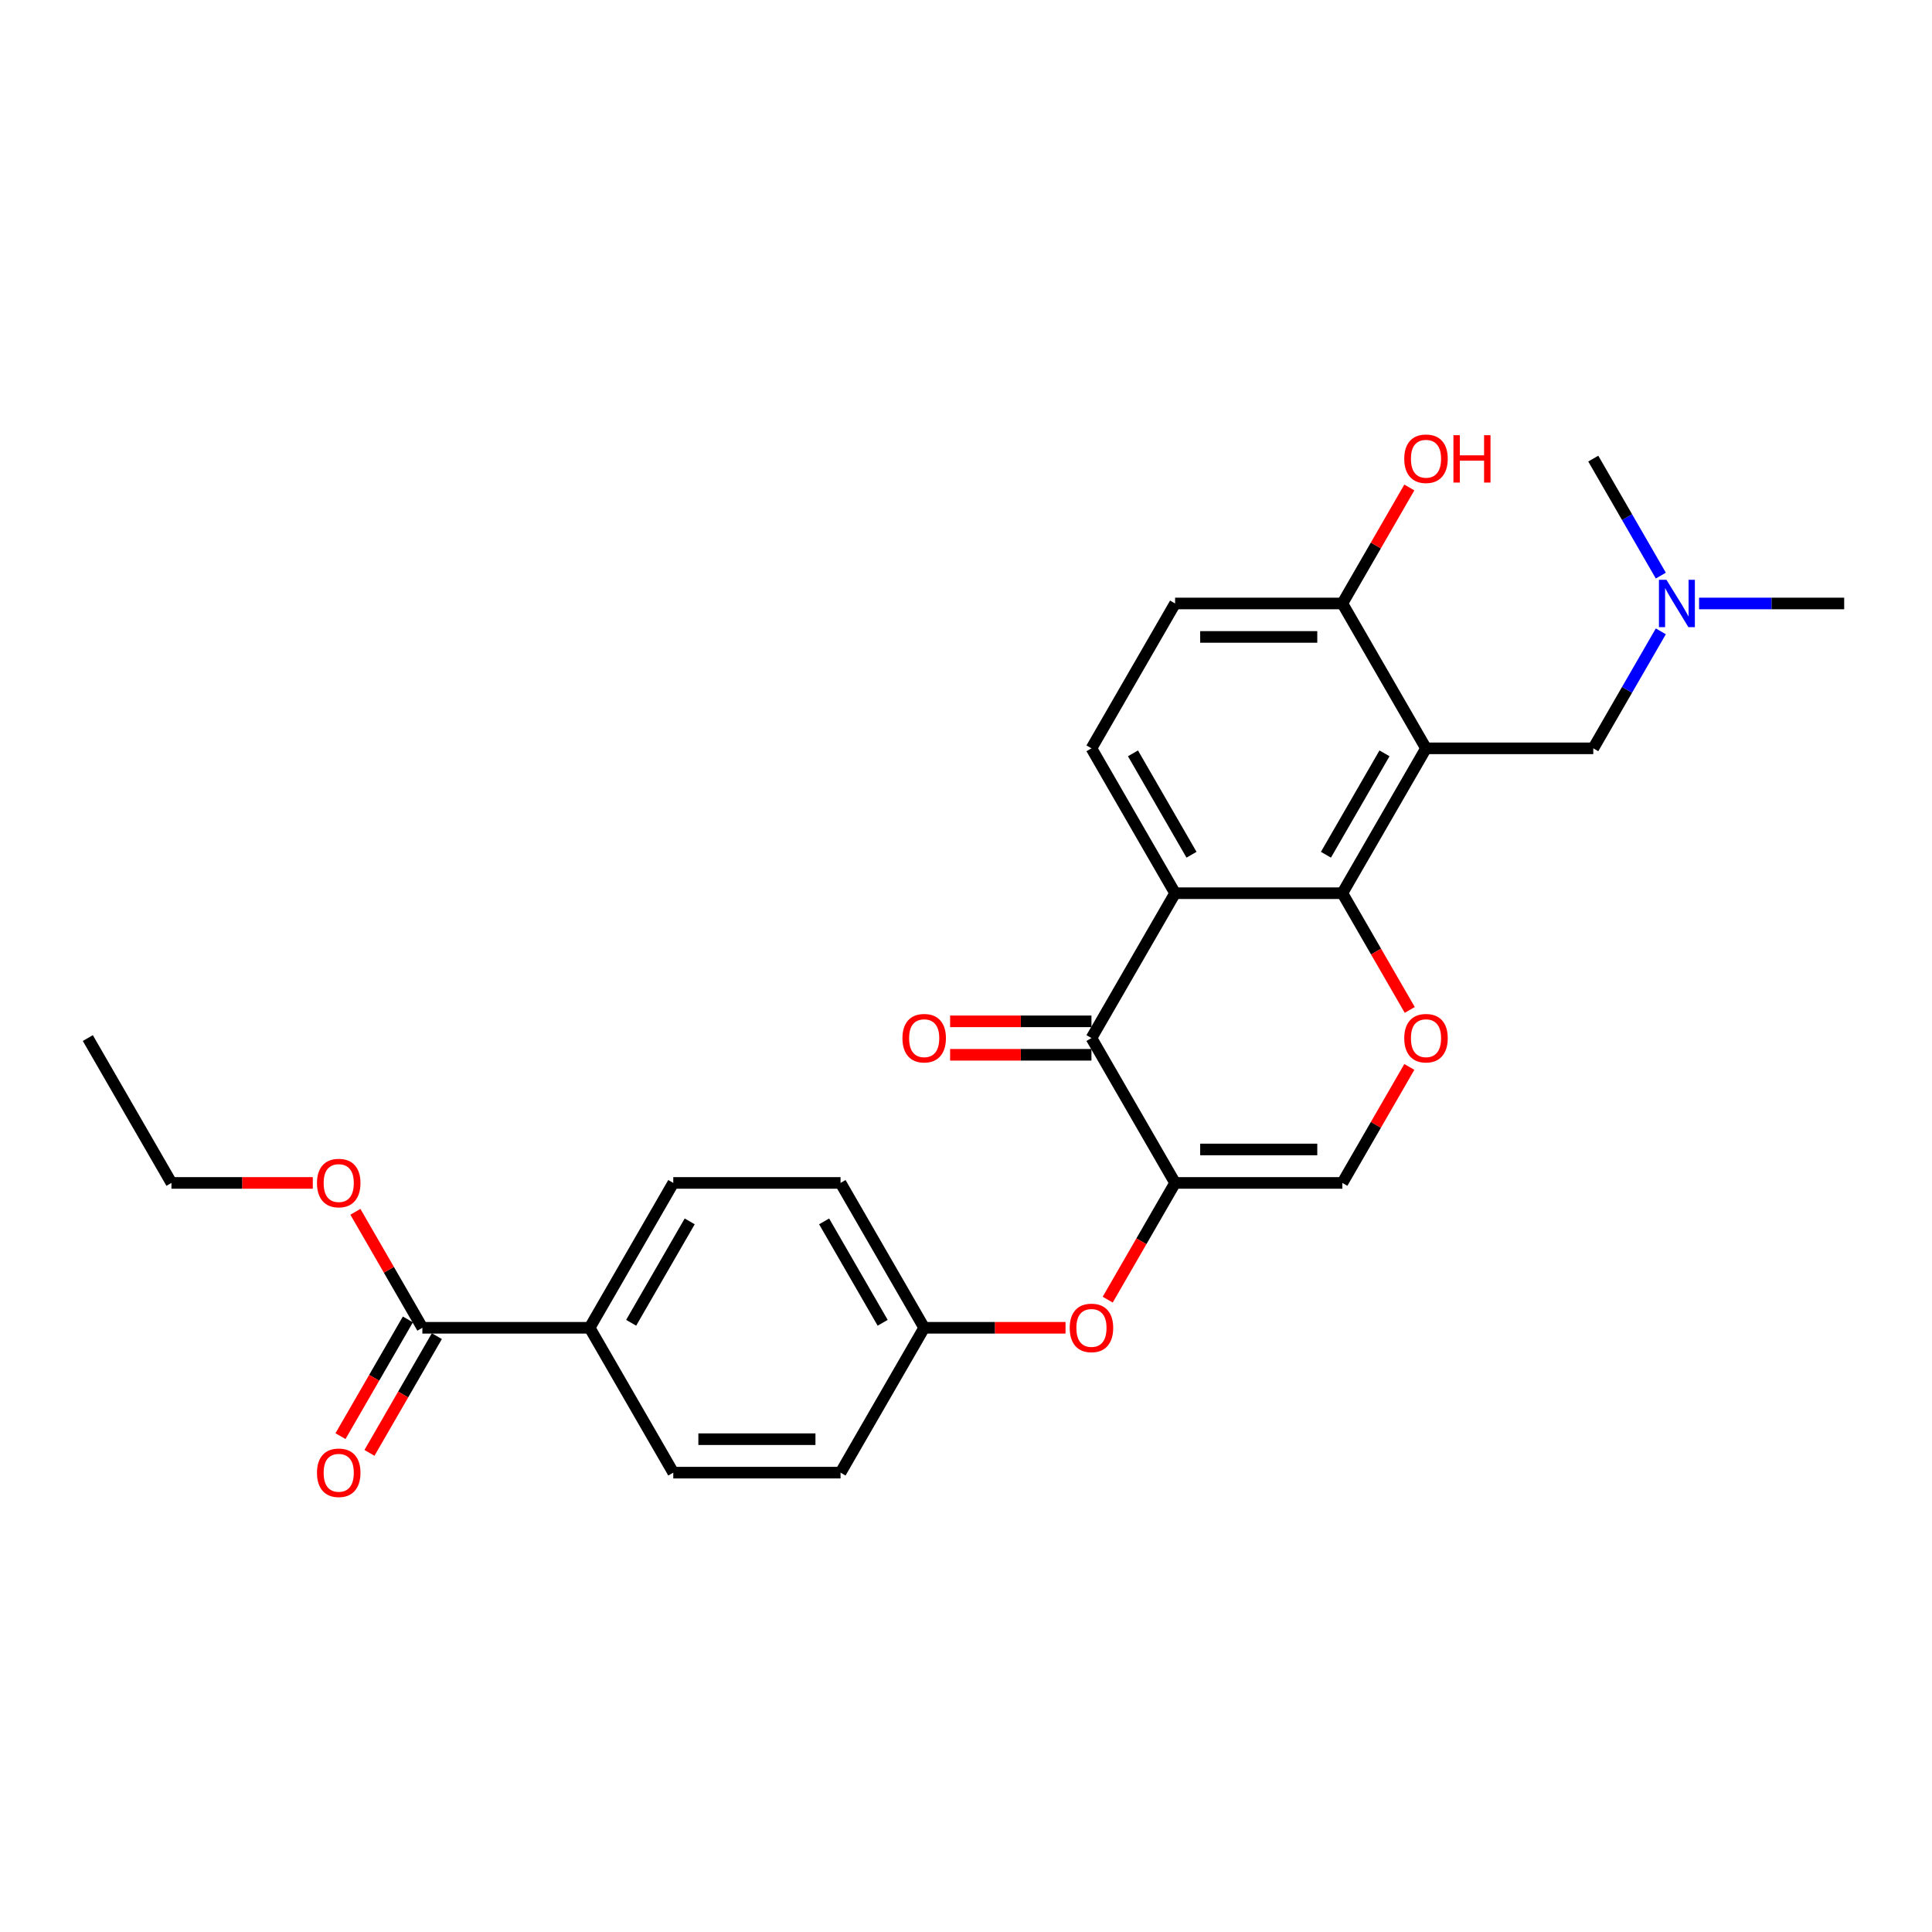 <?xml version='1.0' encoding='iso-8859-1'?>
<svg version='1.1' baseProfile='full'
              xmlns='http://www.w3.org/2000/svg'
                      xmlns:rdkit='http://www.rdkit.org/xml'
                      xmlns:xlink='http://www.w3.org/1999/xlink'
                  xml:space='preserve'
width='1000px' height='1000px' viewBox='0 0 1000 1000'>
<!-- END OF HEADER -->
<rect style='opacity:1.0;fill:#FFFFFF;stroke:none' width='1000' height='1000' x='0' y='0'> </rect>
<path class='bond-0' d='M 694.805,462.319 L 738.095,387.339' style='fill:none;fill-rule:evenodd;stroke:#000000;stroke-width:6px;stroke-linecap:butt;stroke-linejoin:miter;stroke-opacity:1' />
<path class='bond-0' d='M 686.303,442.414 L 716.606,389.928' style='fill:none;fill-rule:evenodd;stroke:#000000;stroke-width:6px;stroke-linecap:butt;stroke-linejoin:miter;stroke-opacity:1' />
<path class='bond-1' d='M 694.805,462.319 L 608.225,462.319' style='fill:none;fill-rule:evenodd;stroke:#000000;stroke-width:6px;stroke-linecap:butt;stroke-linejoin:miter;stroke-opacity:1' />
<path class='bond-4' d='M 694.805,462.319 L 712.246,492.528' style='fill:none;fill-rule:evenodd;stroke:#000000;stroke-width:6px;stroke-linecap:butt;stroke-linejoin:miter;stroke-opacity:1' />
<path class='bond-4' d='M 712.246,492.528 L 729.687,522.737' style='fill:none;fill-rule:evenodd;stroke:#FF0000;stroke-width:6px;stroke-linecap:butt;stroke-linejoin:miter;stroke-opacity:1' />
<path class='bond-9' d='M 738.095,387.339 L 694.805,312.358' style='fill:none;fill-rule:evenodd;stroke:#000000;stroke-width:6px;stroke-linecap:butt;stroke-linejoin:miter;stroke-opacity:1' />
<path class='bond-10' d='M 738.095,387.339 L 824.675,387.339' style='fill:none;fill-rule:evenodd;stroke:#000000;stroke-width:6px;stroke-linecap:butt;stroke-linejoin:miter;stroke-opacity:1' />
<path class='bond-3' d='M 608.225,462.319 L 564.935,537.3' style='fill:none;fill-rule:evenodd;stroke:#000000;stroke-width:6px;stroke-linecap:butt;stroke-linejoin:miter;stroke-opacity:1' />
<path class='bond-6' d='M 608.225,462.319 L 564.935,387.339' style='fill:none;fill-rule:evenodd;stroke:#000000;stroke-width:6px;stroke-linecap:butt;stroke-linejoin:miter;stroke-opacity:1' />
<path class='bond-6' d='M 616.728,442.414 L 586.425,389.928' style='fill:none;fill-rule:evenodd;stroke:#000000;stroke-width:6px;stroke-linecap:butt;stroke-linejoin:miter;stroke-opacity:1' />
<path class='bond-2' d='M 608.225,612.28 L 694.805,612.28' style='fill:none;fill-rule:evenodd;stroke:#000000;stroke-width:6px;stroke-linecap:butt;stroke-linejoin:miter;stroke-opacity:1' />
<path class='bond-2' d='M 621.212,594.964 L 681.818,594.964' style='fill:none;fill-rule:evenodd;stroke:#000000;stroke-width:6px;stroke-linecap:butt;stroke-linejoin:miter;stroke-opacity:1' />
<path class='bond-8' d='M 608.225,612.28 L 590.784,642.489' style='fill:none;fill-rule:evenodd;stroke:#000000;stroke-width:6px;stroke-linecap:butt;stroke-linejoin:miter;stroke-opacity:1' />
<path class='bond-8' d='M 590.784,642.489 L 573.343,672.698' style='fill:none;fill-rule:evenodd;stroke:#FF0000;stroke-width:6px;stroke-linecap:butt;stroke-linejoin:miter;stroke-opacity:1' />
<path class='bond-27' d='M 608.225,612.28 L 564.935,537.3' style='fill:none;fill-rule:evenodd;stroke:#000000;stroke-width:6px;stroke-linecap:butt;stroke-linejoin:miter;stroke-opacity:1' />
<path class='bond-12' d='M 564.935,528.642 L 528.355,528.642' style='fill:none;fill-rule:evenodd;stroke:#000000;stroke-width:6px;stroke-linecap:butt;stroke-linejoin:miter;stroke-opacity:1' />
<path class='bond-12' d='M 528.355,528.642 L 491.775,528.642' style='fill:none;fill-rule:evenodd;stroke:#FF0000;stroke-width:6px;stroke-linecap:butt;stroke-linejoin:miter;stroke-opacity:1' />
<path class='bond-12' d='M 564.935,545.958 L 528.355,545.958' style='fill:none;fill-rule:evenodd;stroke:#000000;stroke-width:6px;stroke-linecap:butt;stroke-linejoin:miter;stroke-opacity:1' />
<path class='bond-12' d='M 528.355,545.958 L 491.775,545.958' style='fill:none;fill-rule:evenodd;stroke:#FF0000;stroke-width:6px;stroke-linecap:butt;stroke-linejoin:miter;stroke-opacity:1' />
<path class='bond-5' d='M 729.467,552.244 L 712.136,582.262' style='fill:none;fill-rule:evenodd;stroke:#FF0000;stroke-width:6px;stroke-linecap:butt;stroke-linejoin:miter;stroke-opacity:1' />
<path class='bond-5' d='M 712.136,582.262 L 694.805,612.28' style='fill:none;fill-rule:evenodd;stroke:#000000;stroke-width:6px;stroke-linecap:butt;stroke-linejoin:miter;stroke-opacity:1' />
<path class='bond-13' d='M 564.935,387.339 L 608.225,312.358' style='fill:none;fill-rule:evenodd;stroke:#000000;stroke-width:6px;stroke-linecap:butt;stroke-linejoin:miter;stroke-opacity:1' />
<path class='bond-7' d='M 218.615,687.261 L 305.195,687.261' style='fill:none;fill-rule:evenodd;stroke:#000000;stroke-width:6px;stroke-linecap:butt;stroke-linejoin:miter;stroke-opacity:1' />
<path class='bond-14' d='M 211.117,682.932 L 193.676,713.141' style='fill:none;fill-rule:evenodd;stroke:#000000;stroke-width:6px;stroke-linecap:butt;stroke-linejoin:miter;stroke-opacity:1' />
<path class='bond-14' d='M 193.676,713.141 L 176.234,743.35' style='fill:none;fill-rule:evenodd;stroke:#FF0000;stroke-width:6px;stroke-linecap:butt;stroke-linejoin:miter;stroke-opacity:1' />
<path class='bond-14' d='M 226.113,691.59 L 208.672,721.799' style='fill:none;fill-rule:evenodd;stroke:#000000;stroke-width:6px;stroke-linecap:butt;stroke-linejoin:miter;stroke-opacity:1' />
<path class='bond-14' d='M 208.672,721.799 L 191.231,752.008' style='fill:none;fill-rule:evenodd;stroke:#FF0000;stroke-width:6px;stroke-linecap:butt;stroke-linejoin:miter;stroke-opacity:1' />
<path class='bond-19' d='M 218.615,687.261 L 201.284,657.242' style='fill:none;fill-rule:evenodd;stroke:#000000;stroke-width:6px;stroke-linecap:butt;stroke-linejoin:miter;stroke-opacity:1' />
<path class='bond-19' d='M 201.284,657.242 L 183.952,627.224' style='fill:none;fill-rule:evenodd;stroke:#FF0000;stroke-width:6px;stroke-linecap:butt;stroke-linejoin:miter;stroke-opacity:1' />
<path class='bond-18' d='M 551.515,687.261 L 514.935,687.261' style='fill:none;fill-rule:evenodd;stroke:#FF0000;stroke-width:6px;stroke-linecap:butt;stroke-linejoin:miter;stroke-opacity:1' />
<path class='bond-18' d='M 514.935,687.261 L 478.355,687.261' style='fill:none;fill-rule:evenodd;stroke:#000000;stroke-width:6px;stroke-linecap:butt;stroke-linejoin:miter;stroke-opacity:1' />
<path class='bond-22' d='M 694.805,312.358 L 712.136,282.34' style='fill:none;fill-rule:evenodd;stroke:#000000;stroke-width:6px;stroke-linecap:butt;stroke-linejoin:miter;stroke-opacity:1' />
<path class='bond-22' d='M 712.136,282.34 L 729.467,252.321' style='fill:none;fill-rule:evenodd;stroke:#FF0000;stroke-width:6px;stroke-linecap:butt;stroke-linejoin:miter;stroke-opacity:1' />
<path class='bond-28' d='M 694.805,312.358 L 608.225,312.358' style='fill:none;fill-rule:evenodd;stroke:#000000;stroke-width:6px;stroke-linecap:butt;stroke-linejoin:miter;stroke-opacity:1' />
<path class='bond-28' d='M 681.818,329.674 L 621.212,329.674' style='fill:none;fill-rule:evenodd;stroke:#000000;stroke-width:6px;stroke-linecap:butt;stroke-linejoin:miter;stroke-opacity:1' />
<path class='bond-17' d='M 824.675,387.339 L 842.156,357.061' style='fill:none;fill-rule:evenodd;stroke:#000000;stroke-width:6px;stroke-linecap:butt;stroke-linejoin:miter;stroke-opacity:1' />
<path class='bond-17' d='M 842.156,357.061 L 859.638,326.782' style='fill:none;fill-rule:evenodd;stroke:#0000FF;stroke-width:6px;stroke-linecap:butt;stroke-linejoin:miter;stroke-opacity:1' />
<path class='bond-11' d='M 305.195,687.261 L 348.485,612.28' style='fill:none;fill-rule:evenodd;stroke:#000000;stroke-width:6px;stroke-linecap:butt;stroke-linejoin:miter;stroke-opacity:1' />
<path class='bond-11' d='M 326.684,684.672 L 356.987,632.185' style='fill:none;fill-rule:evenodd;stroke:#000000;stroke-width:6px;stroke-linecap:butt;stroke-linejoin:miter;stroke-opacity:1' />
<path class='bond-29' d='M 305.195,687.261 L 348.485,762.241' style='fill:none;fill-rule:evenodd;stroke:#000000;stroke-width:6px;stroke-linecap:butt;stroke-linejoin:miter;stroke-opacity:1' />
<path class='bond-15' d='M 348.485,612.28 L 435.065,612.28' style='fill:none;fill-rule:evenodd;stroke:#000000;stroke-width:6px;stroke-linecap:butt;stroke-linejoin:miter;stroke-opacity:1' />
<path class='bond-16' d='M 348.485,762.241 L 435.065,762.241' style='fill:none;fill-rule:evenodd;stroke:#000000;stroke-width:6px;stroke-linecap:butt;stroke-linejoin:miter;stroke-opacity:1' />
<path class='bond-16' d='M 361.472,744.925 L 422.078,744.925' style='fill:none;fill-rule:evenodd;stroke:#000000;stroke-width:6px;stroke-linecap:butt;stroke-linejoin:miter;stroke-opacity:1' />
<path class='bond-23' d='M 879.429,312.358 L 916.987,312.358' style='fill:none;fill-rule:evenodd;stroke:#0000FF;stroke-width:6px;stroke-linecap:butt;stroke-linejoin:miter;stroke-opacity:1' />
<path class='bond-23' d='M 916.987,312.358 L 954.545,312.358' style='fill:none;fill-rule:evenodd;stroke:#000000;stroke-width:6px;stroke-linecap:butt;stroke-linejoin:miter;stroke-opacity:1' />
<path class='bond-24' d='M 859.638,297.934 L 842.156,267.656' style='fill:none;fill-rule:evenodd;stroke:#0000FF;stroke-width:6px;stroke-linecap:butt;stroke-linejoin:miter;stroke-opacity:1' />
<path class='bond-24' d='M 842.156,267.656 L 824.675,237.378' style='fill:none;fill-rule:evenodd;stroke:#000000;stroke-width:6px;stroke-linecap:butt;stroke-linejoin:miter;stroke-opacity:1' />
<path class='bond-20' d='M 478.355,687.261 L 435.065,762.241' style='fill:none;fill-rule:evenodd;stroke:#000000;stroke-width:6px;stroke-linecap:butt;stroke-linejoin:miter;stroke-opacity:1' />
<path class='bond-21' d='M 478.355,687.261 L 435.065,612.28' style='fill:none;fill-rule:evenodd;stroke:#000000;stroke-width:6px;stroke-linecap:butt;stroke-linejoin:miter;stroke-opacity:1' />
<path class='bond-21' d='M 456.865,684.672 L 426.562,632.185' style='fill:none;fill-rule:evenodd;stroke:#000000;stroke-width:6px;stroke-linecap:butt;stroke-linejoin:miter;stroke-opacity:1' />
<path class='bond-25' d='M 161.905,612.28 L 125.325,612.28' style='fill:none;fill-rule:evenodd;stroke:#FF0000;stroke-width:6px;stroke-linecap:butt;stroke-linejoin:miter;stroke-opacity:1' />
<path class='bond-25' d='M 125.325,612.28 L 88.745,612.28' style='fill:none;fill-rule:evenodd;stroke:#000000;stroke-width:6px;stroke-linecap:butt;stroke-linejoin:miter;stroke-opacity:1' />
<path class='bond-26' d='M 88.745,612.28 L 45.455,537.3' style='fill:none;fill-rule:evenodd;stroke:#000000;stroke-width:6px;stroke-linecap:butt;stroke-linejoin:miter;stroke-opacity:1' />
<path  class='atom-5' d='M 726.84 537.369
Q 726.84 531.482, 729.749 528.192
Q 732.658 524.902, 738.095 524.902
Q 743.532 524.902, 746.442 528.192
Q 749.351 531.482, 749.351 537.369
Q 749.351 543.326, 746.407 546.72
Q 743.463 550.079, 738.095 550.079
Q 732.693 550.079, 729.749 546.72
Q 726.84 543.36, 726.84 537.369
M 738.095 547.308
Q 741.835 547.308, 743.844 544.815
Q 745.887 542.287, 745.887 537.369
Q 745.887 532.555, 743.844 530.131
Q 741.835 527.672, 738.095 527.672
Q 734.355 527.672, 732.312 530.096
Q 730.303 532.521, 730.303 537.369
Q 730.303 542.321, 732.312 544.815
Q 734.355 547.308, 738.095 547.308
' fill='#FF0000'/>
<path  class='atom-9' d='M 553.68 687.33
Q 553.68 681.443, 556.589 678.153
Q 559.498 674.863, 564.935 674.863
Q 570.372 674.863, 573.281 678.153
Q 576.19 681.443, 576.19 687.33
Q 576.19 693.287, 573.247 696.681
Q 570.303 700.04, 564.935 700.04
Q 559.532 700.04, 556.589 696.681
Q 553.68 693.322, 553.68 687.33
M 564.935 697.27
Q 568.675 697.27, 570.684 694.776
Q 572.727 692.248, 572.727 687.33
Q 572.727 682.516, 570.684 680.092
Q 568.675 677.633, 564.935 677.633
Q 561.195 677.633, 559.152 680.057
Q 557.143 682.482, 557.143 687.33
Q 557.143 692.283, 559.152 694.776
Q 561.195 697.27, 564.935 697.27
' fill='#FF0000'/>
<path  class='atom-13' d='M 467.1 537.369
Q 467.1 531.482, 470.009 528.192
Q 472.918 524.902, 478.355 524.902
Q 483.792 524.902, 486.701 528.192
Q 489.61 531.482, 489.61 537.369
Q 489.61 543.326, 486.667 546.72
Q 483.723 550.079, 478.355 550.079
Q 472.952 550.079, 470.009 546.72
Q 467.1 543.36, 467.1 537.369
M 478.355 547.308
Q 482.095 547.308, 484.104 544.815
Q 486.147 542.287, 486.147 537.369
Q 486.147 532.555, 484.104 530.131
Q 482.095 527.672, 478.355 527.672
Q 474.615 527.672, 472.571 530.096
Q 470.563 532.521, 470.563 537.369
Q 470.563 542.321, 472.571 544.815
Q 474.615 547.308, 478.355 547.308
' fill='#FF0000'/>
<path  class='atom-15' d='M 164.069 762.311
Q 164.069 756.423, 166.978 753.133
Q 169.887 749.843, 175.325 749.843
Q 180.762 749.843, 183.671 753.133
Q 186.58 756.423, 186.58 762.311
Q 186.58 768.267, 183.636 771.661
Q 180.693 775.021, 175.325 775.021
Q 169.922 775.021, 166.978 771.661
Q 164.069 768.302, 164.069 762.311
M 175.325 772.25
Q 179.065 772.25, 181.074 769.757
Q 183.117 767.228, 183.117 762.311
Q 183.117 757.497, 181.074 755.073
Q 179.065 752.614, 175.325 752.614
Q 171.584 752.614, 169.541 755.038
Q 167.532 757.462, 167.532 762.311
Q 167.532 767.263, 169.541 769.757
Q 171.584 772.25, 175.325 772.25
' fill='#FF0000'/>
<path  class='atom-18' d='M 862.545 300.098
L 870.58 313.085
Q 871.377 314.367, 872.658 316.687
Q 873.939 319.007, 874.009 319.146
L 874.009 300.098
L 877.264 300.098
L 877.264 324.618
L 873.905 324.618
L 865.281 310.419
Q 864.277 308.756, 863.203 306.852
Q 862.165 304.947, 861.853 304.358
L 861.853 324.618
L 858.667 324.618
L 858.667 300.098
L 862.545 300.098
' fill='#0000FF'/>
<path  class='atom-20' d='M 164.069 612.35
Q 164.069 606.462, 166.978 603.172
Q 169.887 599.882, 175.325 599.882
Q 180.762 599.882, 183.671 603.172
Q 186.58 606.462, 186.58 612.35
Q 186.58 618.306, 183.636 621.7
Q 180.693 625.06, 175.325 625.06
Q 169.922 625.06, 166.978 621.7
Q 164.069 618.341, 164.069 612.35
M 175.325 622.289
Q 179.065 622.289, 181.074 619.796
Q 183.117 617.267, 183.117 612.35
Q 183.117 607.536, 181.074 605.112
Q 179.065 602.653, 175.325 602.653
Q 171.584 602.653, 169.541 605.077
Q 167.532 607.501, 167.532 612.35
Q 167.532 617.302, 169.541 619.796
Q 171.584 622.289, 175.325 622.289
' fill='#FF0000'/>
<path  class='atom-23' d='M 726.84 237.447
Q 726.84 231.559, 729.749 228.269
Q 732.658 224.979, 738.095 224.979
Q 743.532 224.979, 746.442 228.269
Q 749.351 231.559, 749.351 237.447
Q 749.351 243.404, 746.407 246.797
Q 743.463 250.157, 738.095 250.157
Q 732.693 250.157, 729.749 246.797
Q 726.84 243.438, 726.84 237.447
M 738.095 247.386
Q 741.835 247.386, 743.844 244.893
Q 745.887 242.365, 745.887 237.447
Q 745.887 232.633, 743.844 230.209
Q 741.835 227.75, 738.095 227.75
Q 734.355 227.75, 732.312 230.174
Q 730.303 232.598, 730.303 237.447
Q 730.303 242.399, 732.312 244.893
Q 734.355 247.386, 738.095 247.386
' fill='#FF0000'/>
<path  class='atom-23' d='M 752.294 225.256
L 755.619 225.256
L 755.619 235.681
L 768.156 235.681
L 768.156 225.256
L 771.481 225.256
L 771.481 249.776
L 768.156 249.776
L 768.156 238.451
L 755.619 238.451
L 755.619 249.776
L 752.294 249.776
L 752.294 225.256
' fill='#FF0000'/>
</svg>
